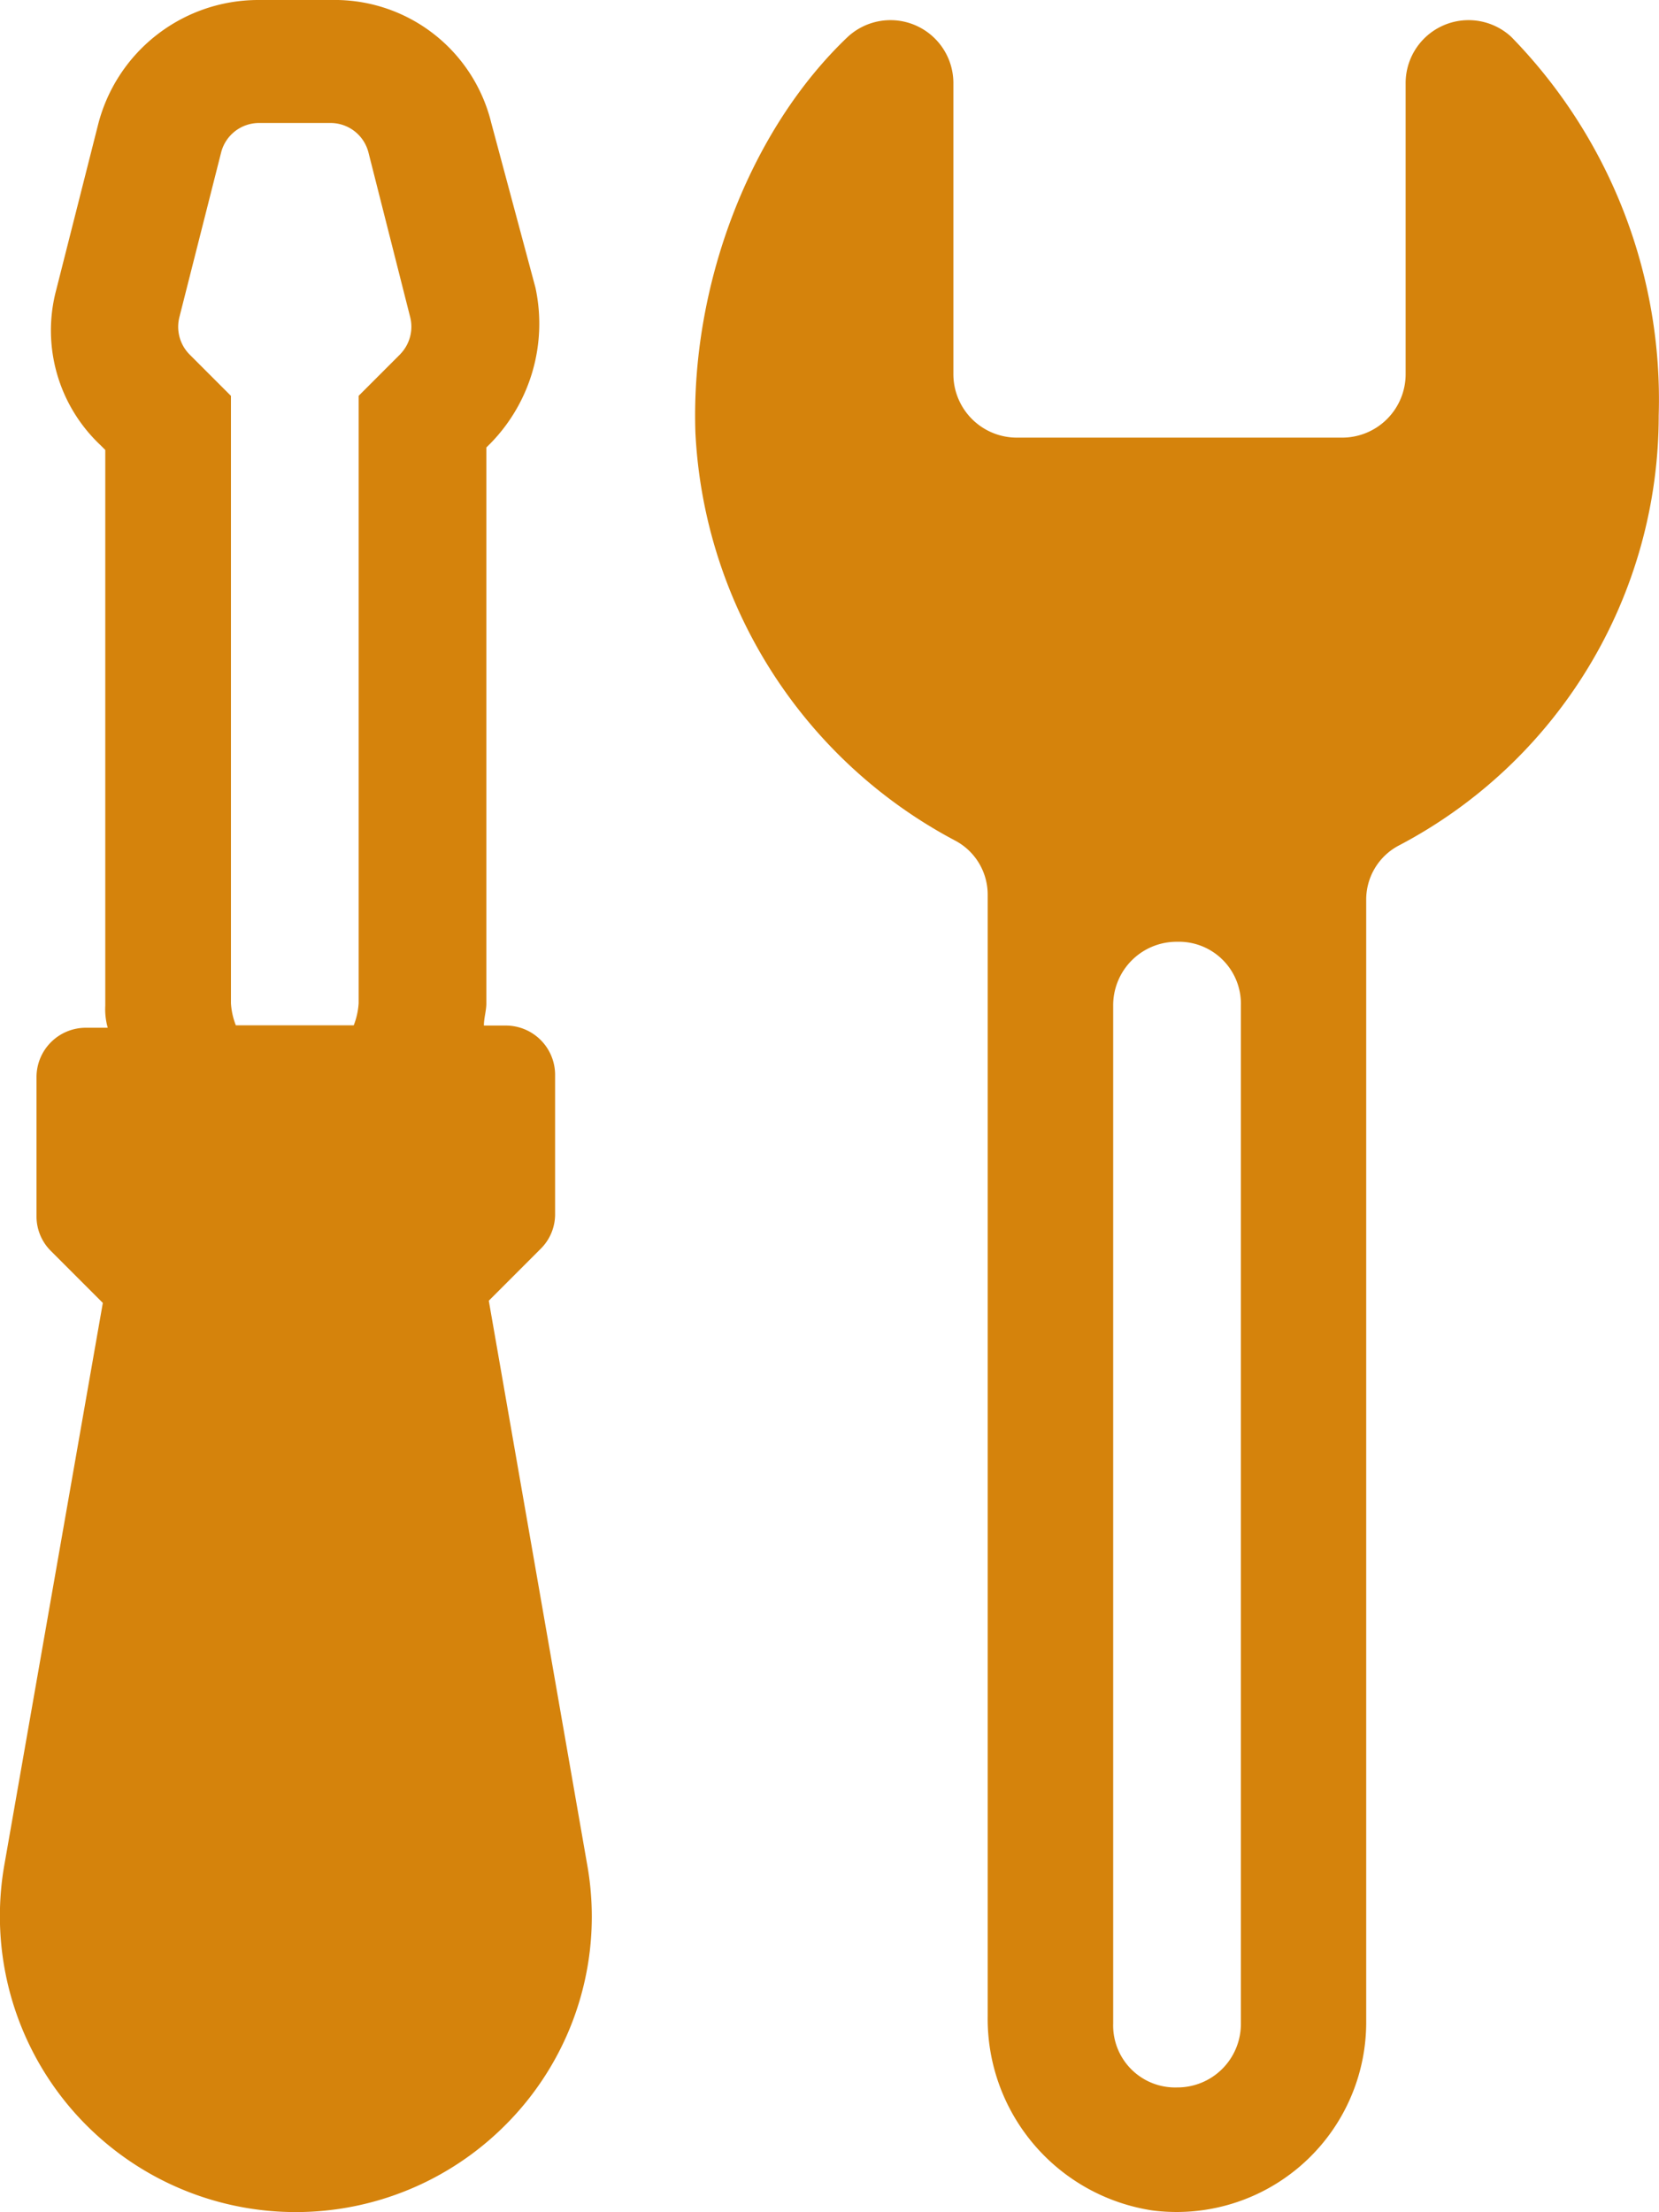 <svg xmlns="http://www.w3.org/2000/svg" width="67.555" height="90.037" viewBox="0 0 67.555 90.037">
  <path id="Path_11314" data-name="Path 11314" d="M77.951,6.5a2.562,2.562,0,0,0-4.3,1.9V20.213a2.584,2.584,0,0,1-2.6,2.6H57.835a2.584,2.584,0,0,1-2.6-2.6V8.4a2.562,2.562,0,0,0-4.3-1.9c-4,3.8-6.405,10.108-6.205,16.113A19.906,19.906,0,0,0,55.332,39.229a2.487,2.487,0,0,1,1.3,2.2V87.067a7.89,7.89,0,0,0,6.706,7.907,7.722,7.722,0,0,0,8.707-7.606V41.631a2.487,2.487,0,0,1,1.3-2.2A19.762,19.762,0,0,0,83.956,21.914,21.129,21.129,0,0,0,77.951,6.5ZM66.942,87.367a2.584,2.584,0,0,1-2.6,2.6,2.524,2.524,0,0,1-2.6-2.6V45.934a2.584,2.584,0,0,1,2.6-2.6,2.524,2.524,0,0,1,2.6,2.6ZM36.317,57.944l2.1-2.1a1.976,1.976,0,0,0,.6-1.4v-5.7a2.008,2.008,0,0,0-2-2h-.9c0-.3.1-.6.1-.9V23.215l.2-.2a6.967,6.967,0,0,0,1.8-6.305L36.417,10a6.561,6.561,0,0,0-6.505-5h-3A6.734,6.734,0,0,0,20.4,10.1L18.7,16.81a6.409,6.409,0,0,0,1.8,6.305l.2.2V45.934a2.771,2.771,0,0,0,.1.9h-.9a2.008,2.008,0,0,0-2,2v5.7a1.976,1.976,0,0,0,.6,1.4l2.1,2.1-4,22.819A12.049,12.049,0,0,0,37.017,91.472h0a11.982,11.982,0,0,0,3.3-10.609Zm-3.6-38.532-1.7,1.7V45.834a2.922,2.922,0,0,1-.2.9h-4.8a2.922,2.922,0,0,1-.2-.9V21.113l-1.7-1.7a1.6,1.6,0,0,1-.4-1.5l1.7-6.706a1.594,1.594,0,0,1,1.5-1.2h3a1.594,1.594,0,0,1,1.5,1.2l1.7,6.706A1.6,1.6,0,0,1,32.714,19.412Z" transform="translate(-16.413 -5)" fill="#d5830c"/>
</svg>

